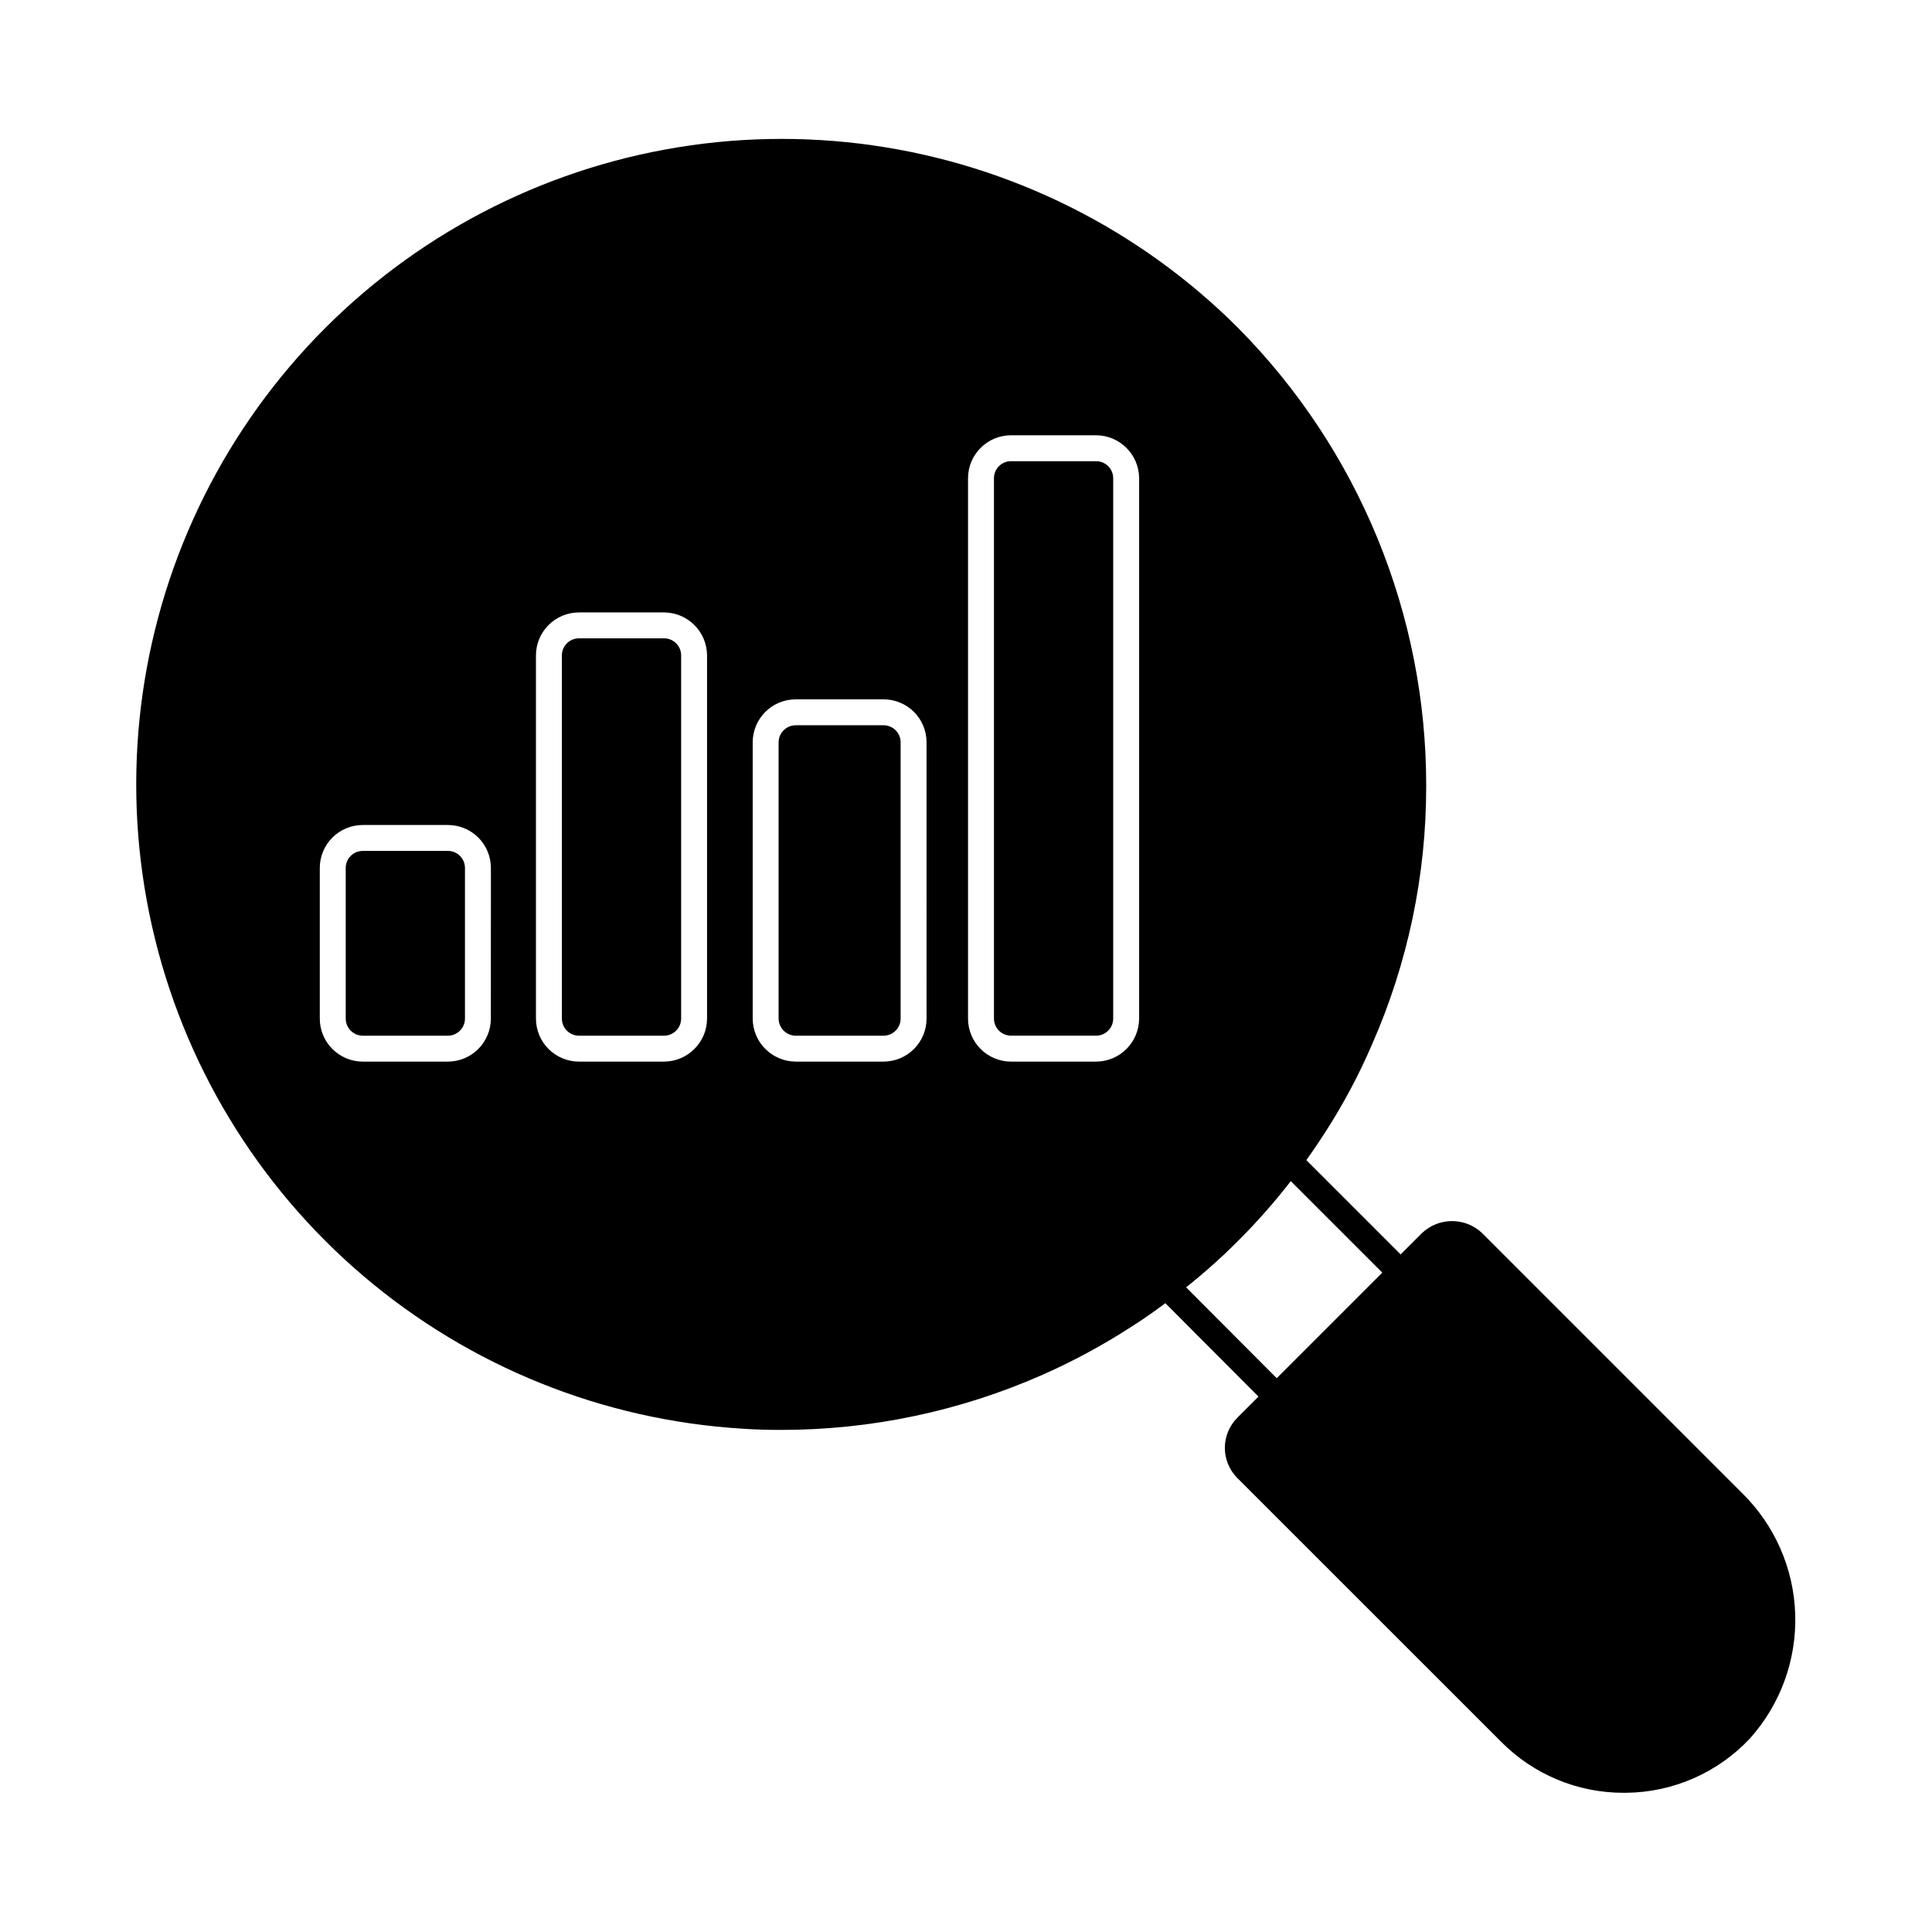 <?xml version="1.0" encoding="UTF-8"?>
<!-- Uploaded to: ICON Repo, www.svgrepo.com, Generator: ICON Repo Mixer Tools -->
<svg fill="#000000" width="800px" height="800px" version="1.1" viewBox="144 144 512 512" xmlns="http://www.w3.org/2000/svg">
 <g>
  <path d="m482.37 517.56c-0.914 0-1.789-0.359-2.434-1.008l-29.242-29.34c-0.703-0.703-1.066-1.68-0.992-2.672 0.07-0.996 0.574-1.906 1.371-2.504 5.746-4.32 11.172-9.051 16.234-14.16 5.652-5.641 10.867-11.703 15.594-18.141 0.598-0.801 1.512-1.301 2.508-1.375 1-0.07 1.98 0.289 2.695 0.996l29.523 29.523v-0.004c0.645 0.645 1.008 1.52 1.008 2.43 0 0.914-0.363 1.789-1.008 2.43l-32.844 32.844c-0.645 0.633-1.512 0.984-2.414 0.98zm-24.055-32.426 24.059 24.133 27.98-27.98-24.301-24.297c-4.297 5.539-8.938 10.797-13.898 15.746-4.371 4.398-8.992 8.535-13.84 12.398z"/>
  <path d="m262.68 369.51h-22.527c-1.203-0.004-2.359 0.473-3.211 1.324-0.852 0.852-1.328 2.008-1.32 3.211v39.895c0.004 2.5 2.031 4.527 4.531 4.531h22.535c2.504-0.004 4.527-2.031 4.535-4.531v-39.895c0.004-1.207-0.473-2.363-1.328-3.215-0.852-0.852-2.012-1.328-3.215-1.32zm0 0h-22.527c-1.203-0.004-2.359 0.473-3.211 1.324-0.852 0.852-1.328 2.008-1.32 3.211v39.895c0.004 2.5 2.031 4.527 4.531 4.531h22.535c2.504-0.004 4.527-2.031 4.535-4.531v-39.895c0.004-1.207-0.473-2.363-1.328-3.215-0.852-0.852-2.012-1.328-3.215-1.32zm0 0h-22.527c-1.203-0.004-2.359 0.473-3.211 1.324-0.852 0.852-1.328 2.008-1.32 3.211v39.895c0.004 2.5 2.031 4.527 4.531 4.531h22.535c2.504-0.004 4.527-2.031 4.535-4.531v-39.895c0.004-1.207-0.473-2.363-1.328-3.215-0.852-0.852-2.012-1.328-3.215-1.32zm57.297-56.336h-22.535c-1.203-0.004-2.359 0.473-3.211 1.324-0.852 0.852-1.328 2.008-1.324 3.211v96.23c0.004 2.5 2.031 4.527 4.535 4.531h22.535c2.5-0.004 4.527-2.031 4.531-4.531v-96.23c0.008-1.203-0.469-2.359-1.32-3.211-0.852-0.852-2.008-1.328-3.211-1.324zm58.168 23.039h-23.27c-2.5 0.004-4.527 2.031-4.535 4.535v73.191c0.027 2.492 2.043 4.508 4.535 4.531h23.266c2.504-0.004 4.531-2.031 4.535-4.531v-73.191c0.004-1.203-0.469-2.359-1.32-3.211-0.852-0.852-2.008-1.328-3.215-1.324zm0 0h-23.27c-2.5 0.004-4.527 2.031-4.535 4.535v73.191c0.027 2.492 2.043 4.508 4.535 4.531h23.266c2.504-0.004 4.531-2.031 4.535-4.531v-73.191c0.004-1.203-0.469-2.359-1.32-3.211-0.852-0.852-2.008-1.328-3.215-1.324zm-58.168-23.039h-22.535c-1.203-0.004-2.359 0.473-3.211 1.324-0.852 0.852-1.328 2.008-1.324 3.211v96.23c0.004 2.5 2.031 4.527 4.535 4.531h22.535c2.5-0.004 4.527-2.031 4.531-4.531v-96.23c0.008-1.203-0.469-2.359-1.32-3.211-0.852-0.852-2.008-1.328-3.211-1.324zm-57.297 56.336h-22.527c-1.203-0.004-2.359 0.473-3.211 1.324-0.852 0.852-1.328 2.008-1.32 3.211v39.895c0.004 2.5 2.031 4.527 4.531 4.531h22.535c2.504-0.004 4.527-2.031 4.535-4.531v-39.895c0.004-1.207-0.473-2.363-1.328-3.215-0.852-0.852-2.012-1.328-3.215-1.32zm209.49-138.55c-26.203-26.223-60.215-43.223-96.914-48.445-36.699-5.219-74.102 1.621-106.58 19.496-32.473 17.875-58.266 45.816-73.488 79.613-15.223 33.801-19.051 71.633-10.914 107.8 8.137 36.164 27.801 68.707 56.031 92.73 28.234 24.023 63.504 38.227 100.51 40.469 3.391 0.23 6.777 0.32 10.121 0.32 23.879 0.016 47.496-4.961 69.34-14.609 8.074-3.57 15.852-7.766 23.27-12.551 4.019-2.539 7.902-5.293 11.633-8.242 6.004-4.527 11.684-9.469 16.992-14.797 5.883-5.887 11.32-12.211 16.258-18.914 2.566-3.391 4.902-6.871 6.641-9.574v0.004c4.801-7.41 8.969-15.207 12.461-23.316 9.539-21.613 14.453-44.98 14.426-68.609 0.07-45.441-17.824-89.07-49.785-121.37zm-198.09 182.97v0.004c0 6.297-5.106 11.402-11.402 11.402h-22.527c-6.297 0-11.402-5.106-11.402-11.402v-39.895c-0.008-3.027 1.191-5.934 3.332-8.07 2.141-2.141 5.043-3.34 8.07-3.332h22.535c3.027-0.008 5.934 1.191 8.07 3.332 2.141 2.137 3.34 5.043 3.336 8.07zm57.297 0v0.004c-0.023 6.285-5.117 11.379-11.402 11.402h-22.535c-6.297 0-11.406-5.106-11.406-11.402v-96.23c0-6.297 5.109-11.402 11.406-11.402h22.535c6.285 0.023 11.379 5.117 11.402 11.402zm58.168 0v0.004c0 6.297-5.106 11.402-11.406 11.402h-23.266c-6.289-0.023-11.379-5.117-11.402-11.402v-73.191c0-6.297 5.106-11.406 11.402-11.406h23.266c3.027-0.004 5.934 1.195 8.074 3.332 2.141 2.141 3.34 5.047 3.332 8.074zm56.336 0v0.004c-0.027 6.285-5.117 11.379-11.406 11.402h-22.535 0.004c-6.301 0-11.406-5.106-11.406-11.402v-143.18c0-6.297 5.106-11.402 11.406-11.402h22.535-0.004c6.289 0.023 11.379 5.113 11.406 11.402zm-11.406-147.71h-22.535 0.004c-1.207-0.004-2.363 0.473-3.215 1.324-0.852 0.852-1.328 2.008-1.32 3.211v143.18c0.004 2.5 2.031 4.527 4.535 4.531h22.535-0.004c2.504-0.004 4.531-2.031 4.535-4.531v-143.18c0.004-1.203-0.473-2.359-1.324-3.211-0.852-0.852-2.008-1.328-3.211-1.324zm-56.336 69.984h-23.266c-2.5 0.004-4.527 2.031-4.535 4.535v73.191c0.027 2.492 2.043 4.508 4.535 4.531h23.266c2.504-0.004 4.531-2.031 4.535-4.531v-73.191c0.004-1.203-0.469-2.359-1.32-3.211-0.852-0.852-2.008-1.328-3.215-1.324zm-58.168-23.039h-22.535 0.004c-1.203-0.004-2.359 0.473-3.211 1.324-0.852 0.852-1.328 2.008-1.324 3.211v96.23c0.004 2.5 2.031 4.527 4.535 4.531h22.535c2.5-0.004 4.527-2.031 4.531-4.531v-96.23c0.008-1.203-0.469-2.359-1.32-3.211-0.852-0.852-2.008-1.328-3.211-1.324zm-57.297 56.336h-22.523c-1.203-0.004-2.359 0.473-3.211 1.324-0.852 0.852-1.328 2.008-1.32 3.211v39.895c0.004 2.5 2.031 4.527 4.531 4.531h22.535c2.504-0.004 4.527-2.031 4.535-4.531v-39.895c0.004-1.207-0.473-2.363-1.328-3.215-0.852-0.852-2.012-1.328-3.215-1.32zm0 0h-22.523c-1.203-0.004-2.359 0.473-3.211 1.324-0.852 0.852-1.328 2.008-1.32 3.211v39.895c0.004 2.5 2.031 4.527 4.531 4.531h22.535c2.504-0.004 4.527-2.031 4.535-4.531v-39.895c0.004-1.207-0.473-2.363-1.328-3.215-0.852-0.852-2.012-1.328-3.215-1.32zm57.297-56.336h-22.535 0.004c-1.203-0.004-2.359 0.473-3.211 1.324-0.852 0.852-1.328 2.008-1.324 3.211v96.23c0.004 2.5 2.031 4.527 4.535 4.531h22.535c2.5-0.004 4.527-2.031 4.531-4.531v-96.23c0.008-1.203-0.469-2.359-1.32-3.211-0.852-0.852-2.008-1.328-3.211-1.324zm0 0h-22.535 0.004c-1.203-0.004-2.359 0.473-3.211 1.324-0.852 0.852-1.328 2.008-1.324 3.211v96.23c0.004 2.5 2.031 4.527 4.535 4.531h22.535c2.5-0.004 4.527-2.031 4.531-4.531v-96.23c0.008-1.203-0.469-2.359-1.32-3.211-0.852-0.852-2.008-1.328-3.211-1.324zm-57.297 56.336h-22.523c-1.203-0.004-2.359 0.473-3.211 1.324-0.852 0.852-1.328 2.008-1.32 3.211v39.895c0.004 2.5 2.031 4.527 4.531 4.531h22.535c2.504-0.004 4.527-2.031 4.535-4.531v-39.895c0.004-1.207-0.473-2.363-1.328-3.215-0.852-0.852-2.012-1.328-3.215-1.32z"/>
  <path d="m574.34 619.11c-12.188 0.035-23.879-4.812-32.465-13.465l-69.973-69.957c-4.402-4.414-4.402-11.555 0-15.969l48.914-48.918c4.469-4.269 11.508-4.269 15.977 0l68.773 68.777c8.703 8.484 13.785 20.008 14.184 32.152 0.402 12.148-3.91 23.98-12.035 33.02-8.5 9.043-20.32 14.227-32.73 14.355z"/>
 </g>
</svg>